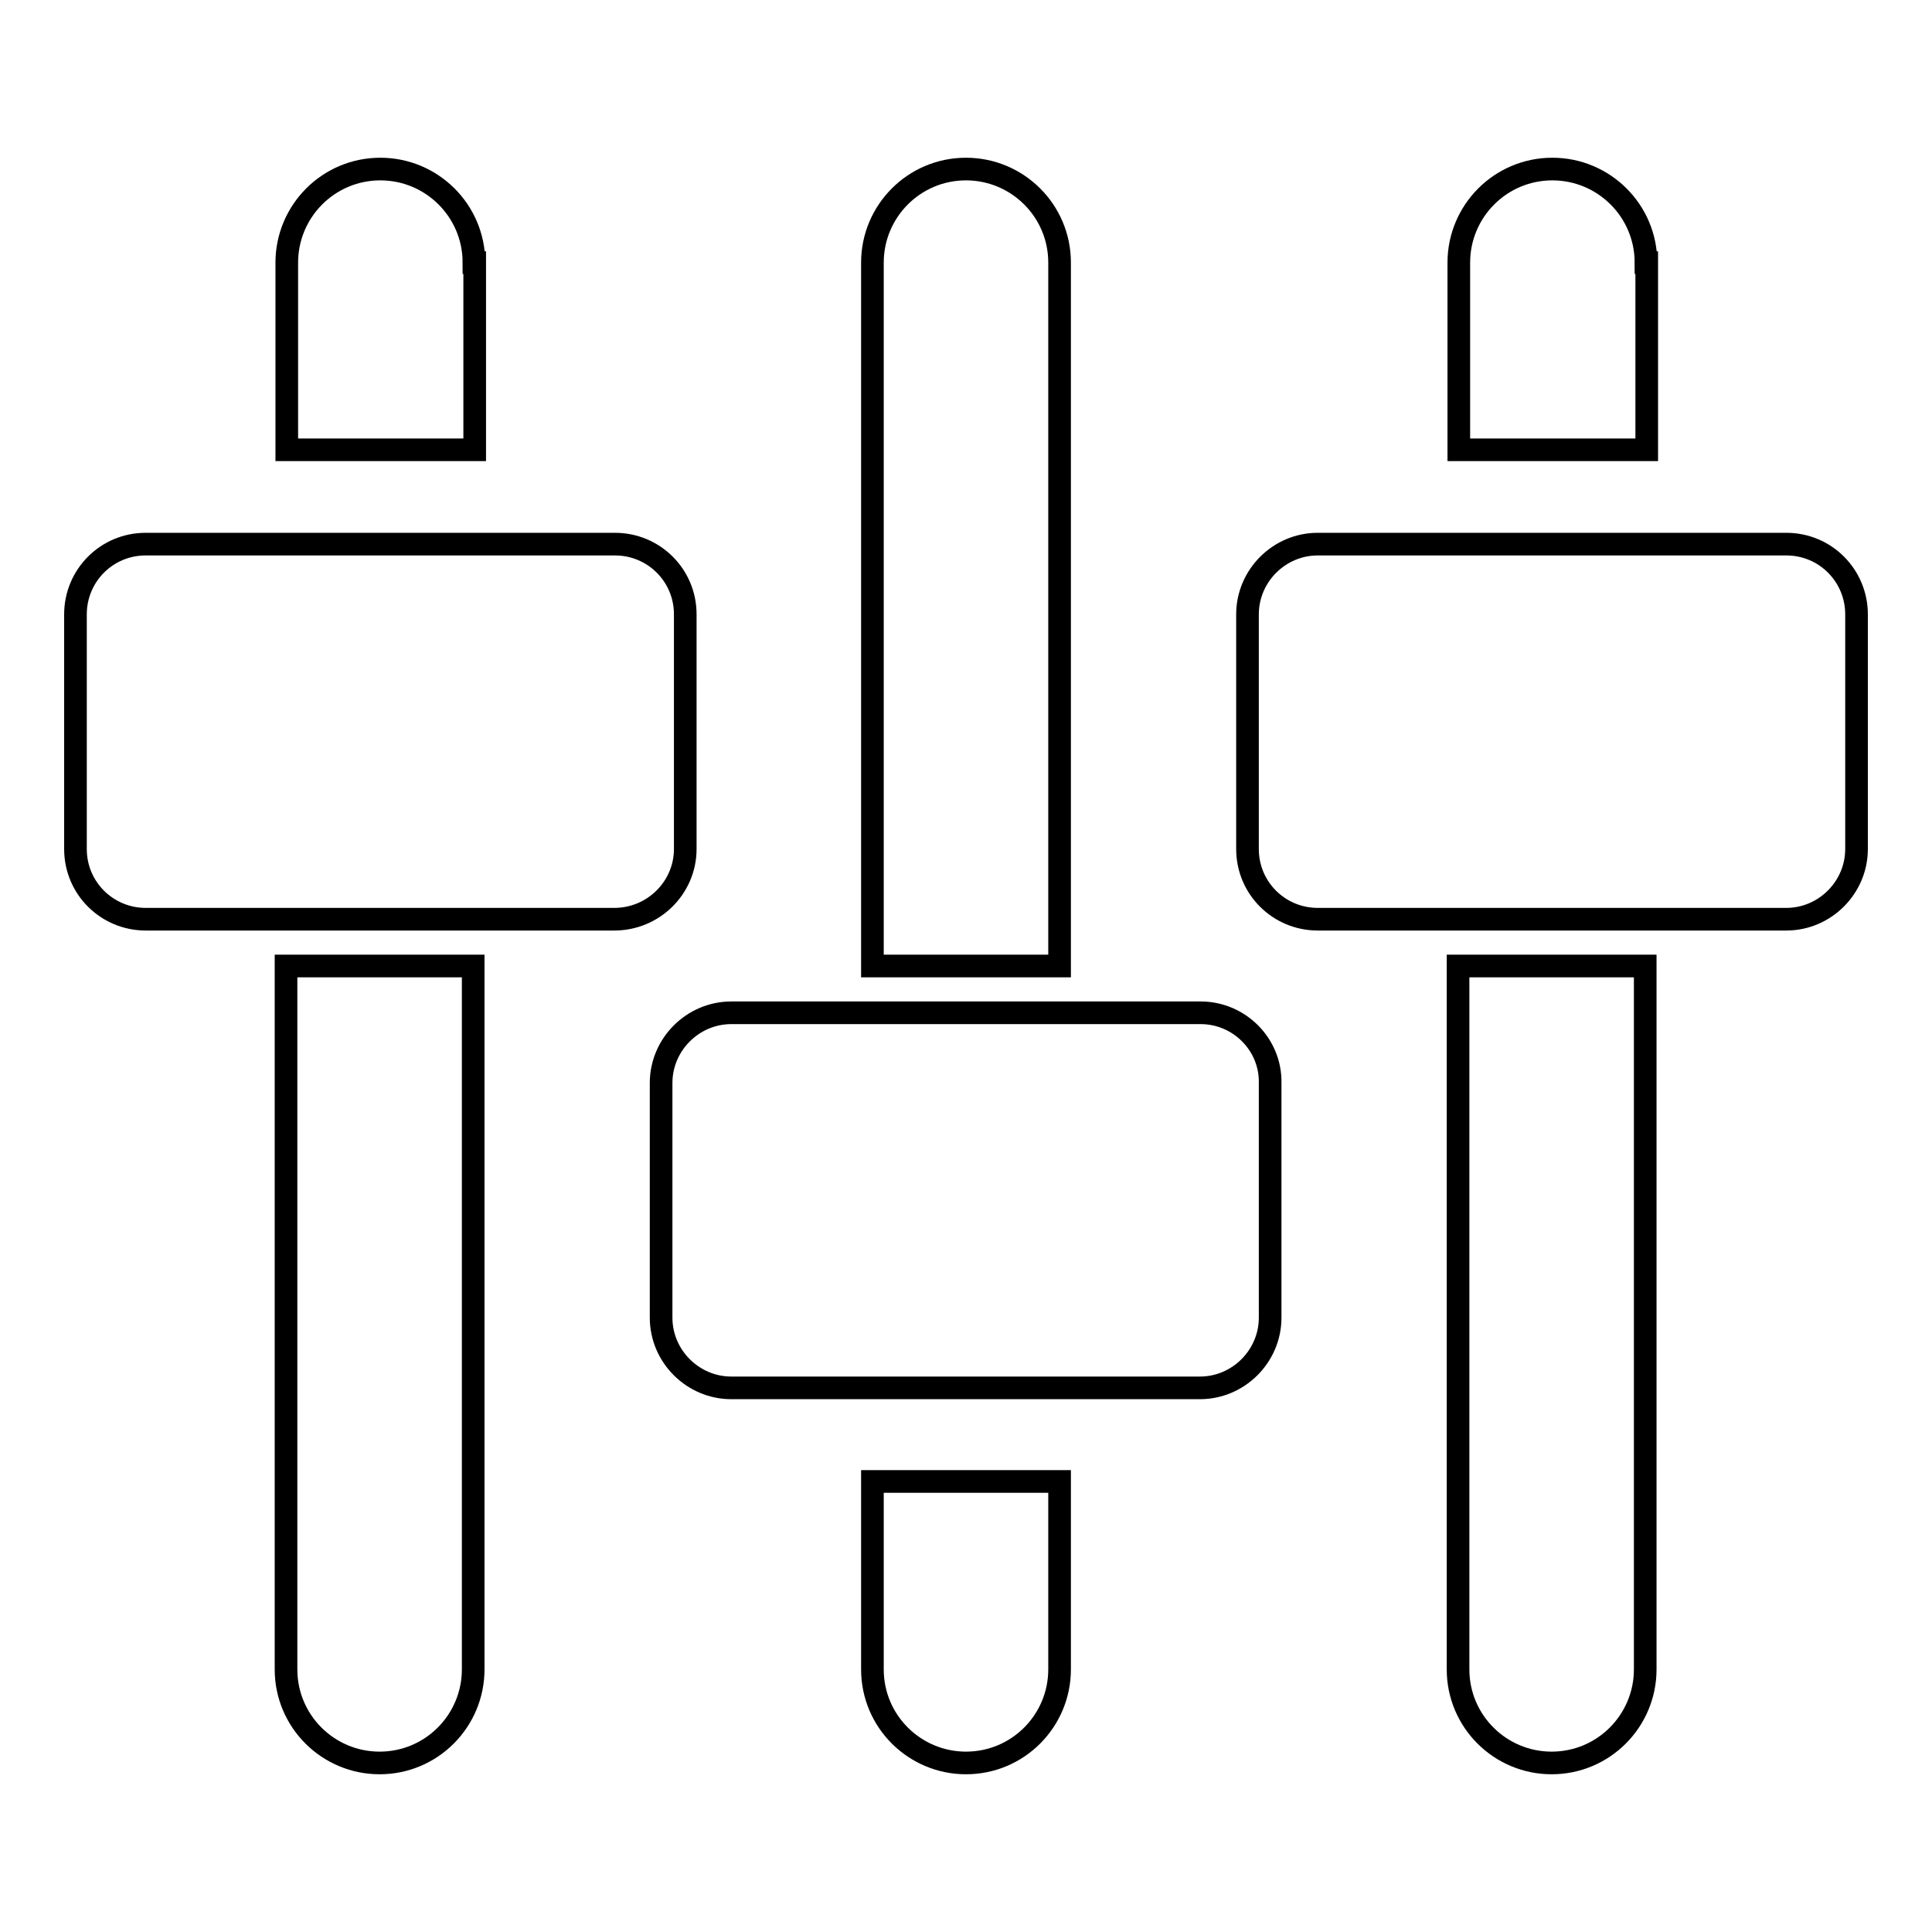<?xml version="1.0" encoding="utf-8"?>
<!-- Svg Vector Icons : http://www.onlinewebfonts.com/icon -->
<!DOCTYPE svg PUBLIC "-//W3C//DTD SVG 1.1//EN" "http://www.w3.org/Graphics/SVG/1.1/DTD/svg11.dtd">
<svg version="1.1" xmlns="http://www.w3.org/2000/svg" xmlns:xlink="http://www.w3.org/1999/xlink" x="0px" y="0px" viewBox="0 0 256 256" enable-background="new 0 0 256 256" xml:space="preserve">
<g><g><g><g><path stroke-width="3" fill-opacity="0" stroke="#000000"  d="M62.8,34.8c0-6.9-5.6-12.4-12.4-12.4c-6.9,0-12.4,5.6-12.4,12.4v24.8h24.9V34.8L62.8,34.8z"/><path stroke-width="3" fill-opacity="0" stroke="#000000"  d="M37.9,221.2c0,6.9,5.6,12.4,12.4,12.4c6.9,0,12.4-5.6,12.4-12.4V128H37.9V221.2z"/><path stroke-width="3" fill-opacity="0" stroke="#000000"  d="M218.1,34.8c0-6.9-5.6-12.4-12.4-12.4c-6.9,0-12.4,5.6-12.4,12.4v24.8h24.9V34.8L218.1,34.8z"/><path stroke-width="3" fill-opacity="0" stroke="#000000"  d="M193.2,221.2c0,6.9,5.6,12.4,12.4,12.4c6.9,0,12.4-5.6,12.4-12.4V128h-24.8L193.2,221.2L193.2,221.2z"/><path stroke-width="3" fill-opacity="0" stroke="#000000"  d="M90.8,112.5V81.4c0-5.2-4.2-9.3-9.3-9.3H19.3c-5.2,0-9.3,4.2-9.3,9.3v31.1c0,5.2,4.2,9.3,9.3,9.3h62.1C86.6,121.8,90.8,117.6,90.8,112.5z"/><path stroke-width="3" fill-opacity="0" stroke="#000000"  d="M236.7,72.1h-62.1c-5.1,0-9.3,4.2-9.3,9.3v31.1c0,5.2,4.2,9.3,9.3,9.3h62.1c5.1,0,9.3-4.2,9.3-9.3V81.4C246,76.3,241.9,72.1,236.7,72.1z"/><path stroke-width="3" fill-opacity="0" stroke="#000000"  d="M140.4,34.8c0-6.9-5.6-12.4-12.4-12.4c-6.9,0-12.4,5.6-12.4,12.4V128h24.8L140.4,34.8L140.4,34.8z"/><path stroke-width="3" fill-opacity="0" stroke="#000000"  d="M115.6,221.2c0,6.9,5.6,12.4,12.4,12.4c6.9,0,12.4-5.6,12.4-12.4v-24.9h-24.8L115.6,221.2L115.6,221.2z"/><path stroke-width="3" fill-opacity="0" stroke="#000000"  d="M159.1,134.2H96.9c-5.1,0-9.3,4.2-9.3,9.3v31.1c0,5.1,4.2,9.3,9.3,9.3h62.1c5.1,0,9.3-4.2,9.3-9.3v-31.1C168.4,138.4,164.2,134.2,159.1,134.2z"/></g></g><g></g><g></g><g></g><g></g><g></g><g></g><g></g><g></g><g></g><g></g><g></g><g></g><g></g><g></g><g></g></g></g>
</svg>
